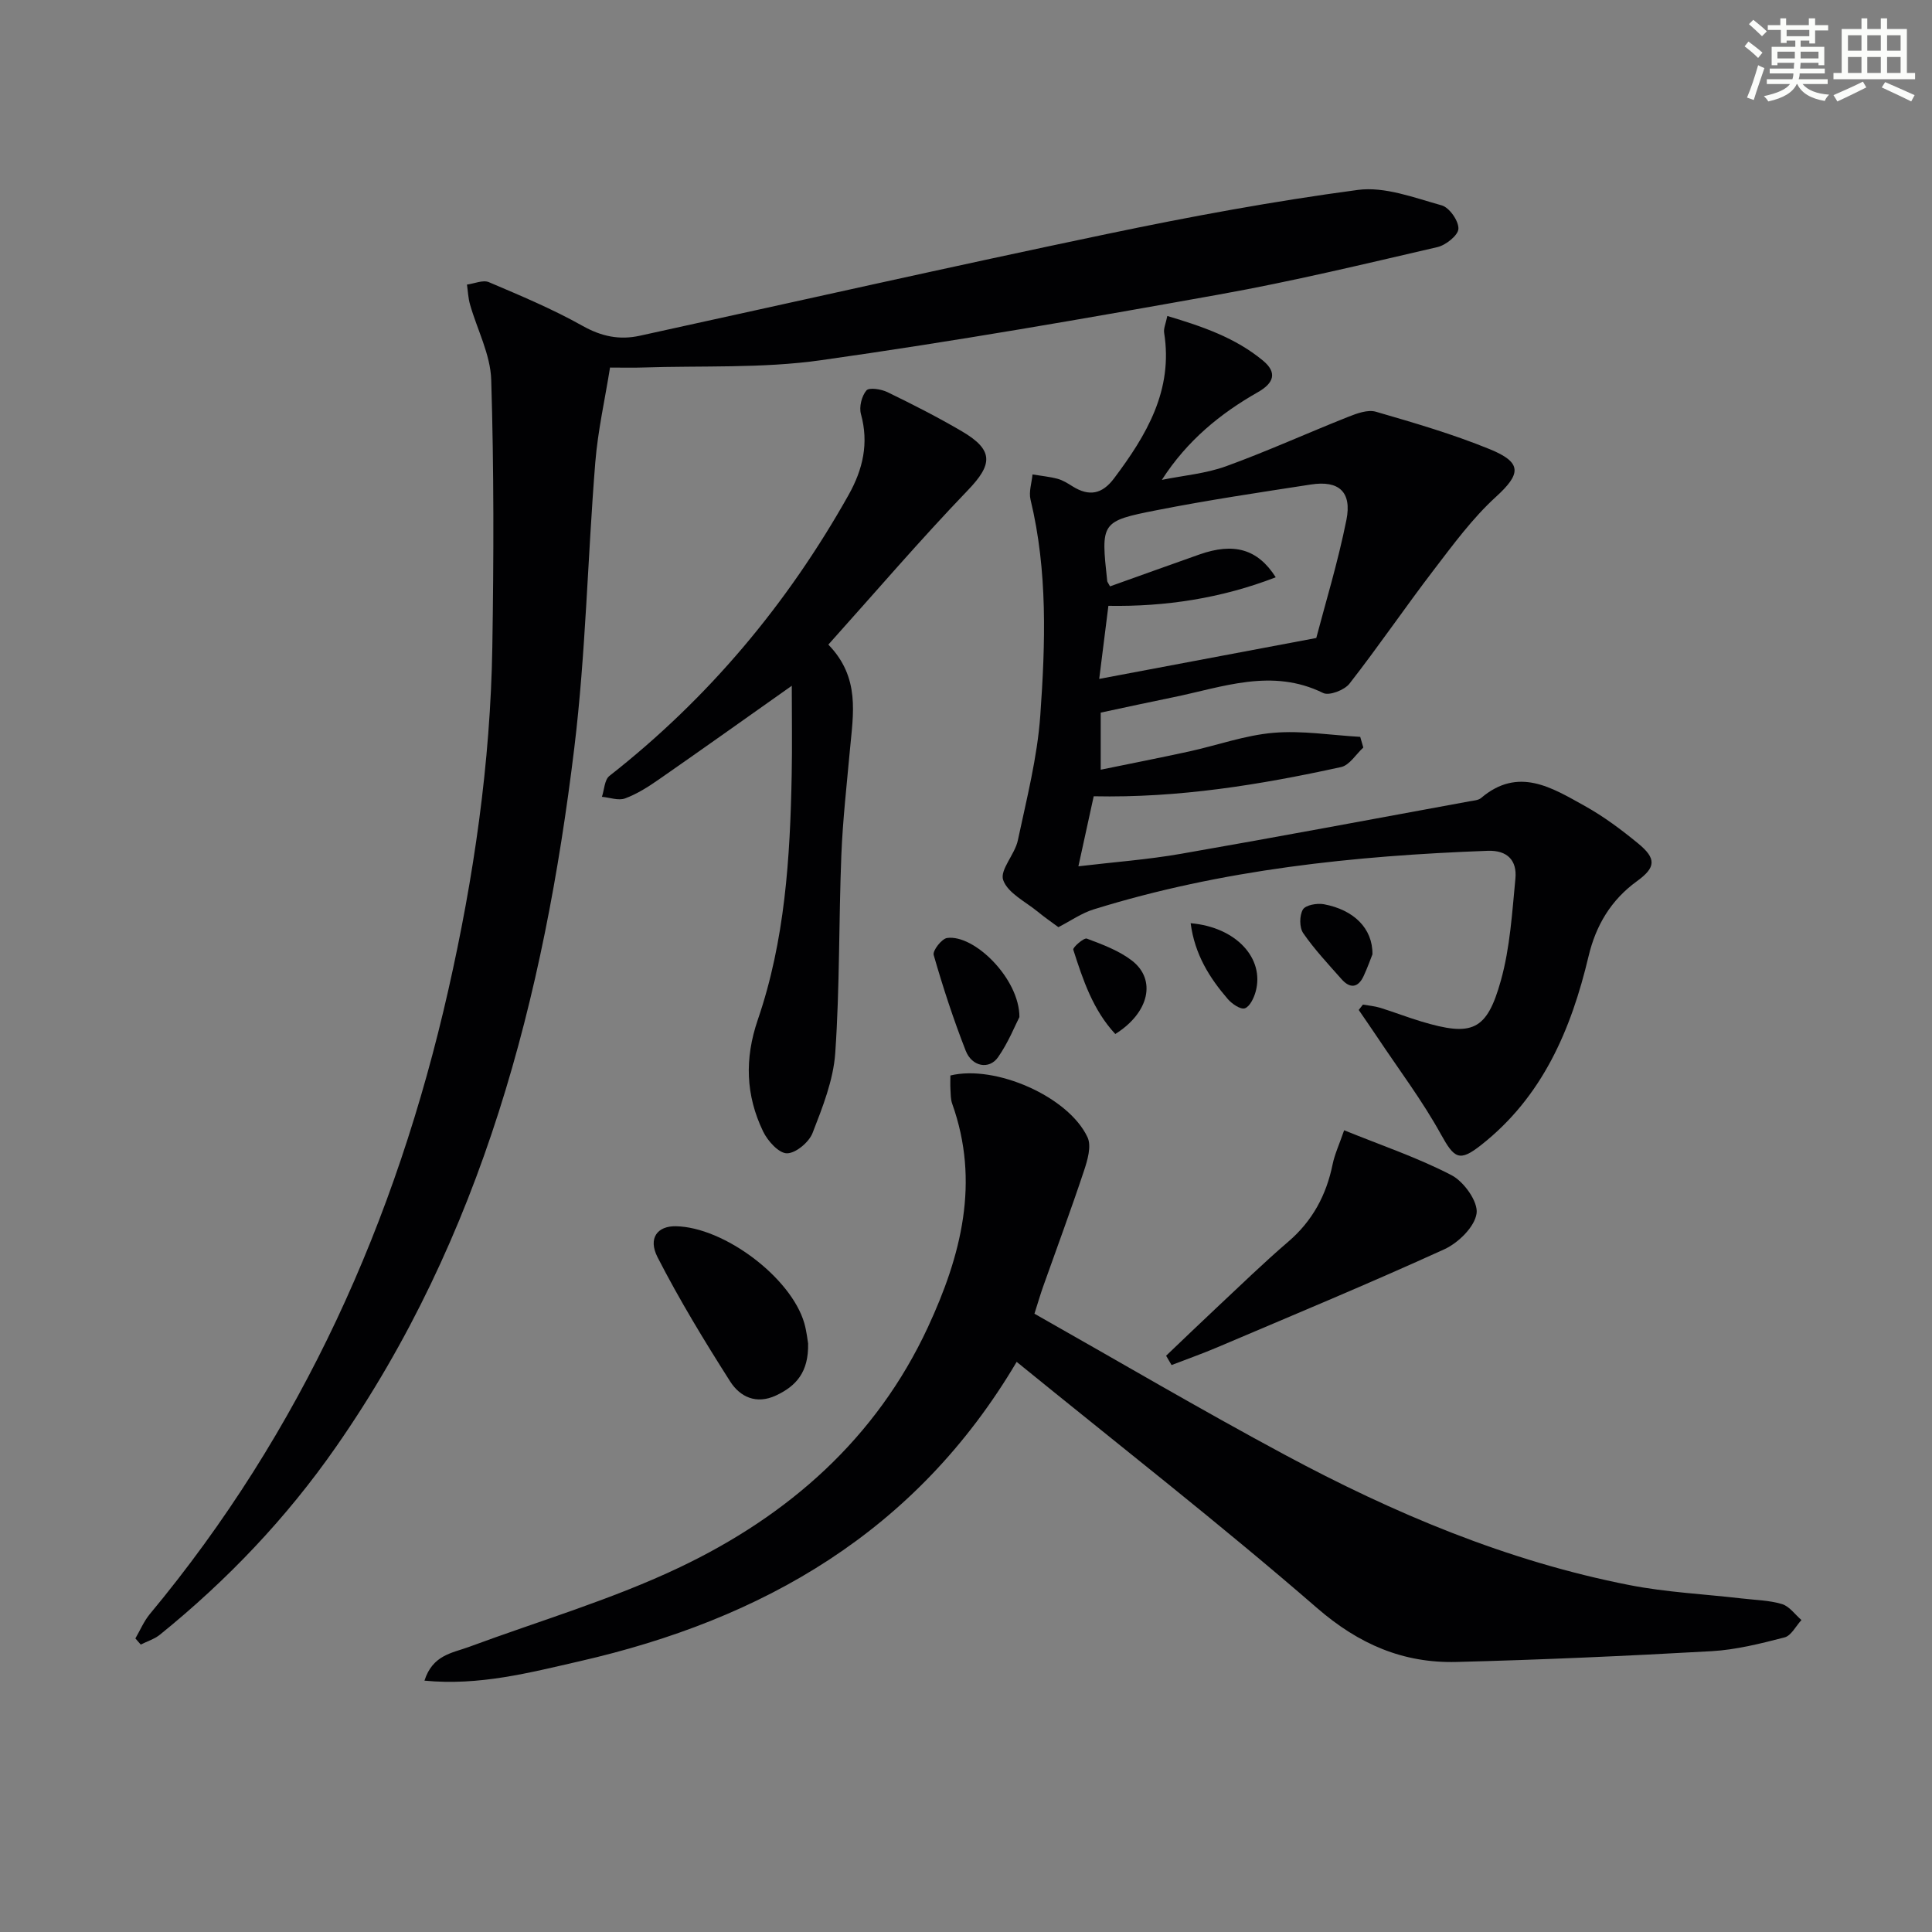 <svg enable-background="new 0 0 400 400" viewBox="0 0 400 400" xmlns="http://www.w3.org/2000/svg"><rect x="0" y="0" width="400" height="400" fill="#808080" stroke="none"/><g fill="#010103"><path d="m28.03 339.22c.98-1.68 1.75-3.54 2.97-5.02 31.48-37.86 51.01-81.46 61.81-129.18 5.29-23.37 8.73-47.05 9.12-71.04.3-18.45.34-36.92-.23-55.36-.16-5.24-2.91-10.38-4.39-15.59-.38-1.32-.43-2.74-.63-4.11 1.53-.2 3.32-1.02 4.54-.5 6.56 2.79 13.18 5.56 19.38 9.04 3.92 2.2 7.64 2.98 11.87 2.05 32.25-7.05 64.44-14.32 96.75-21.07 17.19-3.6 34.51-6.8 51.91-9.12 5.57-.74 11.68 1.62 17.36 3.2 1.58.44 3.52 3.2 3.46 4.84-.04 1.35-2.6 3.4-4.35 3.8-15.03 3.48-30.05 7.1-45.23 9.82-27.43 4.92-54.89 9.72-82.48 13.61-12.12 1.71-24.58 1.09-36.88 1.5-1.97.07-3.94.01-6.71.01-1.05 6.59-2.52 13.06-3.05 19.61-1.59 19.71-1.97 39.55-4.35 59.16-6.27 51.62-19.03 101.19-49.33 144.69-10.25 14.73-22.5 27.58-36.43 38.86-1.14.93-2.66 1.39-4 2.07-.36-.41-.74-.84-1.11-1.27z"/><path d="m226.44 164.86c-1.02 4.66-2.01 9.17-3.17 14.5 7.28-.87 14.32-1.38 21.24-2.59 19.95-3.47 39.84-7.22 59.76-10.87.81-.15 1.8-.2 2.37-.68 7.73-6.58 14.7-2.12 21.5 1.66 3.9 2.17 7.55 4.9 11.01 7.74 3.83 3.14 3.69 4.98-.24 7.82-5.38 3.9-8.51 9.17-10.02 15.56-3.61 15.19-9.53 29.08-22.27 39.09-4.48 3.52-5.52 2.78-8.32-2.29-3.82-6.92-8.63-13.29-13.02-19.88-1.3-1.95-2.65-3.88-3.97-5.82.29-.37.58-.74.87-1.11 1.19.21 2.42.31 3.57.66 2.86.89 5.66 1.98 8.52 2.84 10.53 3.16 13.56 1.97 16.48-8.52 1.89-6.79 2.32-14.01 3-21.08.35-3.7-1.62-5.89-5.74-5.74-27.65 1.02-55.03 3.88-81.59 12.13-2.48.77-4.71 2.35-7.29 3.68-1.33-.99-2.83-2.01-4.22-3.16-2.56-2.11-6.25-3.88-7.21-6.59-.75-2.09 2.42-5.31 3.03-8.21 1.82-8.57 4.03-17.17 4.65-25.85 1.06-14.92 1.55-29.93-2.02-44.71-.39-1.61.25-3.47.41-5.21 1.73.29 3.5.45 5.19.9 1.1.3 2.13.95 3.11 1.57 3.41 2.12 6.1 1.65 8.59-1.67 6.73-8.96 12.26-18.24 10.36-30.15-.14-.88.34-1.86.66-3.46 7.29 2.17 14.12 4.52 19.82 9.25 2.94 2.44 2.3 4.61-1.06 6.52-7.81 4.44-14.67 10.04-19.89 18.16 4.45-.9 9.08-1.29 13.3-2.82 8.54-3.1 16.84-6.88 25.29-10.23 1.79-.71 4.04-1.54 5.71-1.06 7.96 2.31 15.96 4.64 23.61 7.77 6.79 2.77 6.42 5.15 1.23 9.88-4.84 4.42-8.82 9.85-12.84 15.1-5.94 7.76-11.45 15.86-17.46 23.56-1.04 1.33-4.19 2.54-5.44 1.93-10.64-5.24-20.84-1.19-31.14.9-4.74.96-9.47 2-14.92 3.16v11.82c6.19-1.27 12.27-2.46 18.32-3.78 5.83-1.28 11.57-3.36 17.45-3.86 5.92-.51 11.97.5 17.96.84.21.74.43 1.47.64 2.21-1.52 1.39-2.85 3.65-4.6 4.04-16.71 3.66-33.55 6.42-51.22 6.05zm1.14-24.3c14.63-2.76 28.99-5.46 44.94-8.47 1.8-6.89 4.46-15.58 6.24-24.44 1.17-5.83-1.58-8.23-7.33-7.34-10.65 1.64-21.32 3.23-31.89 5.31-11.66 2.29-11.62 2.52-10.3 14.7.02.15.14.28.58 1.08 6.09-2.17 12.29-4.41 18.5-6.6 7.13-2.51 12.07-1.16 15.81 4.72-11.32 4.38-22.95 6.11-34.65 5.91-.68 5.42-1.3 10.3-1.9 15.13z"/><path d="m210.49 281.96c-20.85 35.27-52.59 53.32-90.51 61.99-10.33 2.36-20.76 5.11-32.1 4.01 1.7-5.34 5.75-5.71 9.2-6.98 14.61-5.41 29.69-9.83 43.7-16.51 22.44-10.7 40.61-26.59 51.34-49.7 6.87-14.81 10.82-30.02 5.02-46.26-.33-.92-.3-1.97-.36-2.97-.06-.97-.01-1.96-.01-2.87 9.3-2.28 24.46 4.37 28.39 12.79.86 1.83-.01 4.78-.75 6.99-2.67 8.03-5.62 15.97-8.45 23.95-.54 1.53-1 3.1-1.79 5.59 17.28 9.77 34.32 19.8 51.73 29.15 22.6 12.15 46.16 22.09 71.49 27.04 7.62 1.49 15.46 1.86 23.2 2.76 2.8.33 5.69.37 8.36 1.17 1.53.46 2.69 2.16 4.02 3.3-1.16 1.25-2.12 3.25-3.51 3.6-4.95 1.28-10.02 2.56-15.1 2.85-17.59.99-35.2 1.78-52.82 2.23-11.02.28-20.2-3.66-28.85-11.16-20.08-17.42-41.09-33.79-62.2-50.97z"/><path d="m163.93 141.98c-9.68 6.84-18.59 13.19-27.57 19.43-2.17 1.51-4.48 2.98-6.94 3.89-1.37.51-3.18-.18-4.8-.33.5-1.47.53-3.53 1.56-4.33 20.46-16.04 36.8-35.54 49.51-58.17 2.98-5.32 4.22-10.7 2.56-16.74-.41-1.48.15-3.73 1.13-4.89.56-.67 3.07-.28 4.36.35 5.23 2.54 10.42 5.18 15.43 8.12 6.61 3.88 6.35 6.84 1.25 12.15-9.89 10.29-19.18 21.15-28.92 32 6.64 6.83 5.14 14.36 4.47 21.77-.66 7.28-1.49 14.56-1.78 21.86-.54 13.64-.32 27.31-1.26 40.91-.39 5.63-2.62 11.23-4.7 16.58-.74 1.91-3.49 4.21-5.31 4.2-1.69-.01-3.99-2.57-4.93-4.53-3.59-7.47-3.87-15.03-1.09-23.14 5.61-16.36 6.69-33.49 7.01-50.65.12-5.97.02-11.93.02-18.48z"/><path d="m241.43 280.69c3.54-3.37 7.05-6.76 10.62-10.1 4.85-4.54 9.62-9.18 14.66-13.5 5.03-4.31 7.9-9.66 9.2-16.06.42-2.04 1.33-3.98 2.38-7.02 7.78 3.16 15.3 5.69 22.25 9.31 2.56 1.34 5.52 5.49 5.17 7.91-.4 2.79-3.79 6.1-6.68 7.42-15.54 7.08-31.32 13.63-47.03 20.31-3.1 1.32-6.29 2.44-9.44 3.66-.39-.65-.76-1.29-1.13-1.93z"/><path d="m167.31 278.15c.13 5.99-2.52 8.83-6.63 10.76s-7.48.29-9.51-2.9c-5.33-8.37-10.5-16.88-15.02-25.69-2.05-4-.01-6.51 3.78-6.44 9.99.19 23.85 10.61 26.59 20.06.5 1.75.67 3.58.79 4.21z"/><path d="m211.06 210.57c-.89 1.72-2.29 5.26-4.42 8.31-1.83 2.63-5.41 1.98-6.7-1.34-2.54-6.49-4.71-13.13-6.63-19.82-.26-.89 1.66-3.37 2.78-3.52 5.62-.78 14.99 8.44 14.97 16.37z"/><path d="m230.91 214.08c-4.6-4.93-6.7-11.2-8.7-17.46-.15-.46 2.2-2.52 2.81-2.29 3.23 1.21 6.62 2.47 9.32 4.54 5.14 3.96 3.6 10.81-3.43 15.21z"/><path d="m284.15 197.58c-.35.87-1 2.72-1.82 4.49-1.16 2.5-2.84 2.63-4.59.64-2.74-3.1-5.59-6.13-7.93-9.52-.8-1.17-.79-3.64-.06-4.88.55-.93 2.93-1.36 4.33-1.1 6.17 1.14 10.14 4.98 10.07 10.37z"/><path d="m246.51 191.14c9.43.81 15.32 7.28 13.47 14.13-.36 1.33-1.21 3.13-2.25 3.49-.88.3-2.67-.92-3.53-1.92-3.79-4.4-6.84-9.23-7.69-15.7z"/></g><path d="m361.2 9.6.8-1c.9.7 1.9 1.4 2.9 2.3l-.9 1.1c-1-1-2-1.8-2.8-2.4zm.5 10.6c.9-2.1 1.6-4.3 2.3-6.7.4.2.8.4 1.3.6-.7 2.1-1.5 4.3-2.2 6.6zm.4-15.2.9-.9c1 .8 2 1.6 2.8 2.4l-1 1c-.9-.9-1.8-1.7-2.7-2.5zm12.5-1.2h1.2v1.4h2.7v1.1h-2.7v2.7h-1.2v-.6h-1.8v1.3h4.9v3.8h-1.2v-.5h-3.7c0 .4-.1.9-.1 1.2h5.1v1h-5.2c0 .5-.1.9-.2 1.2h6v1h-5.2c1.1 1.3 2.9 2 5.5 2.2-.4.4-.7.8-.9 1.3-2.9-.5-4.8-1.6-5.7-3.5h-.1c-.8 1.7-2.7 2.9-5.9 3.6-.2-.4-.6-.8-.9-1.1 2.8-.6 4.6-1.4 5.4-2.5h-4.8v-1h5.3c.1-.3.2-.7.2-1.2h-4.9v-1h5c0-.4 0-.8.1-1.2h-3.5v.5h-1.2v-3.8h4.9v-1.3h-1.8v.5h-1.2v-2.7h-2.7v-1h2.6v-1.4h1.2v1.4h4.7v-1.4zm-6.6 8.3h3.6c0-.4 0-.9 0-1.4h-3.6zm1.9-4.6h4.7v-1.3h-4.7zm6.6 3.2h-3.7v1.4h3.7z" fill="#fbfcfa"/><path d="m385.3 3.8h1.3v2.2h2.8v-2.2h1.3v2.2h4.1v9.1h1.7v1.3h-16.9v-1.3h1.7v-9.1h4.1v-2.2zm.4 13.1.7 1.2c-1.8.9-3.8 1.9-6 2.9-.2-.4-.5-.8-.8-1.3 2.3-1 4.3-1.9 6.1-2.8zm-3.1-6.4h2.8v-3.2h-2.8zm0 4.6h2.8v-3.3h-2.8zm4-4.6h2.8v-3.2h-2.8zm0 4.6h2.8v-3.3h-2.8zm3.7 1.9c2.1.9 4.1 1.8 6.1 2.7l-.7 1.3c-2.2-1.1-4.2-2-6.1-2.9zm3.2-9.7h-2.8v3.2h2.8zm-2.8 7.8h2.8v-3.3h-2.8z" fill="#fbfcfa"/></svg>
